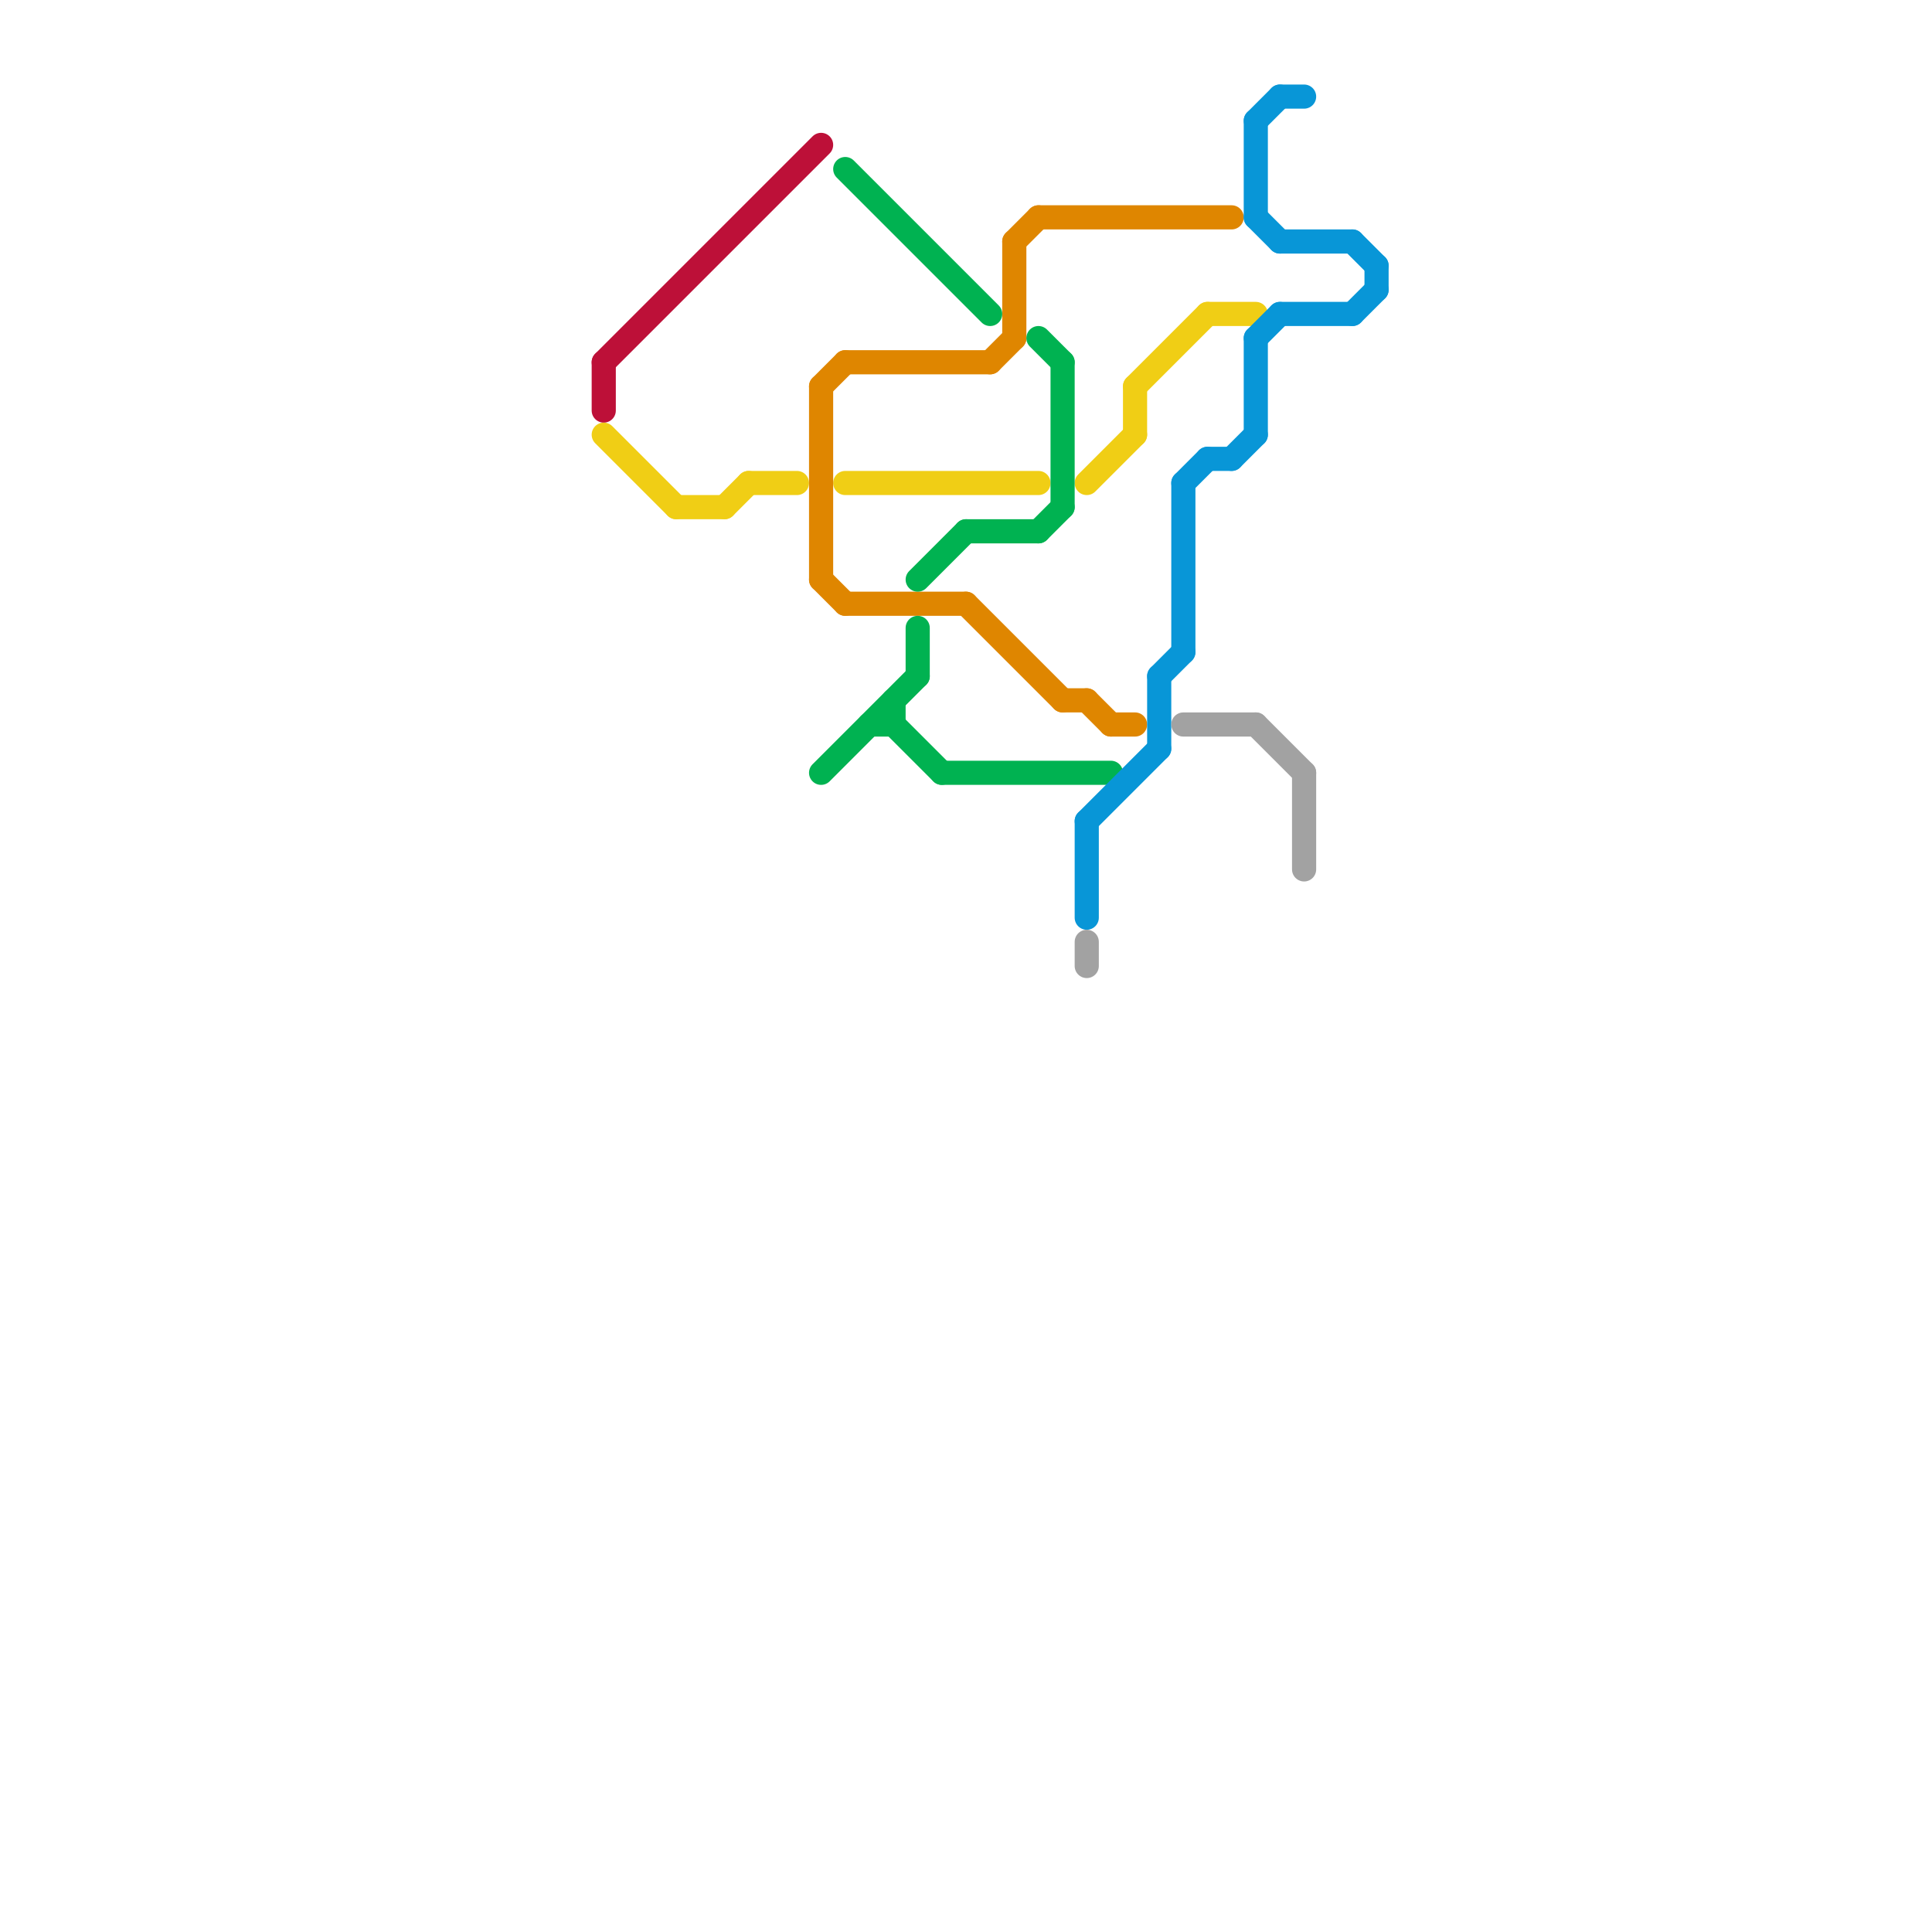 
<svg version="1.1" xmlns="http://www.w3.org/2000/svg" viewBox="0 0 80 80">
<style>text { font: 1px Helvetica; font-weight: 600; white-space: pre; dominant-baseline: central; } line { stroke-width: 1; fill: none; stroke-linecap: round; stroke-linejoin: round; } .c0 { stroke: #bd1038 } .c1 { stroke: #f0ce15 } .c2 { stroke: #df8600 } .c3 { stroke: #00b251 } .c4 { stroke: #0896d7 } .c5 { stroke: #a2a2a2 }</style><defs><g id="wm-xf"><circle r="1.2" fill="#000"/><circle r="0.9" fill="#fff"/><circle r="0.6" fill="#000"/><circle r="0.3" fill="#fff"/></g><g id="wm"><circle r="0.6" fill="#000"/><circle r="0.3" fill="#fff"/></g></defs><line class="c0" x1="25" y1="15" x2="25" y2="17"/><line class="c0" x1="25" y1="15" x2="34" y2="6"/><line class="c1" x1="31" y1="20" x2="33" y2="20"/><line class="c1" x1="25" y1="18" x2="28" y2="21"/><line class="c1" x1="47" y1="16" x2="50" y2="13"/><line class="c1" x1="30" y1="21" x2="31" y2="20"/><line class="c1" x1="45" y1="20" x2="47" y2="18"/><line class="c1" x1="47" y1="16" x2="47" y2="18"/><line class="c1" x1="50" y1="13" x2="52" y2="13"/><line class="c1" x1="35" y1="20" x2="43" y2="20"/><line class="c1" x1="28" y1="21" x2="30" y2="21"/><line class="c2" x1="34" y1="16" x2="34" y2="24"/><line class="c2" x1="35" y1="15" x2="41" y2="15"/><line class="c2" x1="43" y1="9" x2="51" y2="9"/><line class="c2" x1="44" y1="29" x2="45" y2="29"/><line class="c2" x1="34" y1="24" x2="35" y2="25"/><line class="c2" x1="42" y1="10" x2="42" y2="14"/><line class="c2" x1="35" y1="25" x2="40" y2="25"/><line class="c2" x1="46" y1="30" x2="47" y2="30"/><line class="c2" x1="34" y1="16" x2="35" y2="15"/><line class="c2" x1="45" y1="29" x2="46" y2="30"/><line class="c2" x1="42" y1="10" x2="43" y2="9"/><line class="c2" x1="40" y1="25" x2="44" y2="29"/><line class="c2" x1="41" y1="15" x2="42" y2="14"/><line class="c3" x1="36" y1="30" x2="37" y2="30"/><line class="c3" x1="35" y1="7" x2="41" y2="13"/><line class="c3" x1="44" y1="15" x2="44" y2="21"/><line class="c3" x1="38" y1="24" x2="40" y2="22"/><line class="c3" x1="39" y1="32" x2="46" y2="32"/><line class="c3" x1="38" y1="26" x2="38" y2="28"/><line class="c3" x1="37" y1="30" x2="39" y2="32"/><line class="c3" x1="37" y1="29" x2="37" y2="30"/><line class="c3" x1="34" y1="32" x2="38" y2="28"/><line class="c3" x1="43" y1="22" x2="44" y2="21"/><line class="c3" x1="40" y1="22" x2="43" y2="22"/><line class="c3" x1="43" y1="14" x2="44" y2="15"/><line class="c4" x1="52" y1="9" x2="53" y2="10"/><line class="c4" x1="49" y1="20" x2="49" y2="27"/><line class="c4" x1="52" y1="5" x2="52" y2="9"/><line class="c4" x1="51" y1="19" x2="52" y2="18"/><line class="c4" x1="56" y1="13" x2="57" y2="12"/><line class="c4" x1="53" y1="10" x2="56" y2="10"/><line class="c4" x1="56" y1="10" x2="57" y2="11"/><line class="c4" x1="49" y1="20" x2="50" y2="19"/><line class="c4" x1="52" y1="5" x2="53" y2="4"/><line class="c4" x1="52" y1="14" x2="52" y2="18"/><line class="c4" x1="53" y1="4" x2="54" y2="4"/><line class="c4" x1="52" y1="14" x2="53" y2="13"/><line class="c4" x1="45" y1="34" x2="48" y2="31"/><line class="c4" x1="45" y1="34" x2="45" y2="38"/><line class="c4" x1="57" y1="11" x2="57" y2="12"/><line class="c4" x1="48" y1="28" x2="49" y2="27"/><line class="c4" x1="48" y1="28" x2="48" y2="31"/><line class="c4" x1="50" y1="19" x2="51" y2="19"/><line class="c4" x1="53" y1="13" x2="56" y2="13"/><line class="c5" x1="45" y1="39" x2="45" y2="40"/><line class="c5" x1="49" y1="30" x2="52" y2="30"/><line class="c5" x1="54" y1="32" x2="54" y2="36"/><line class="c5" x1="52" y1="30" x2="54" y2="32"/>
</svg>
